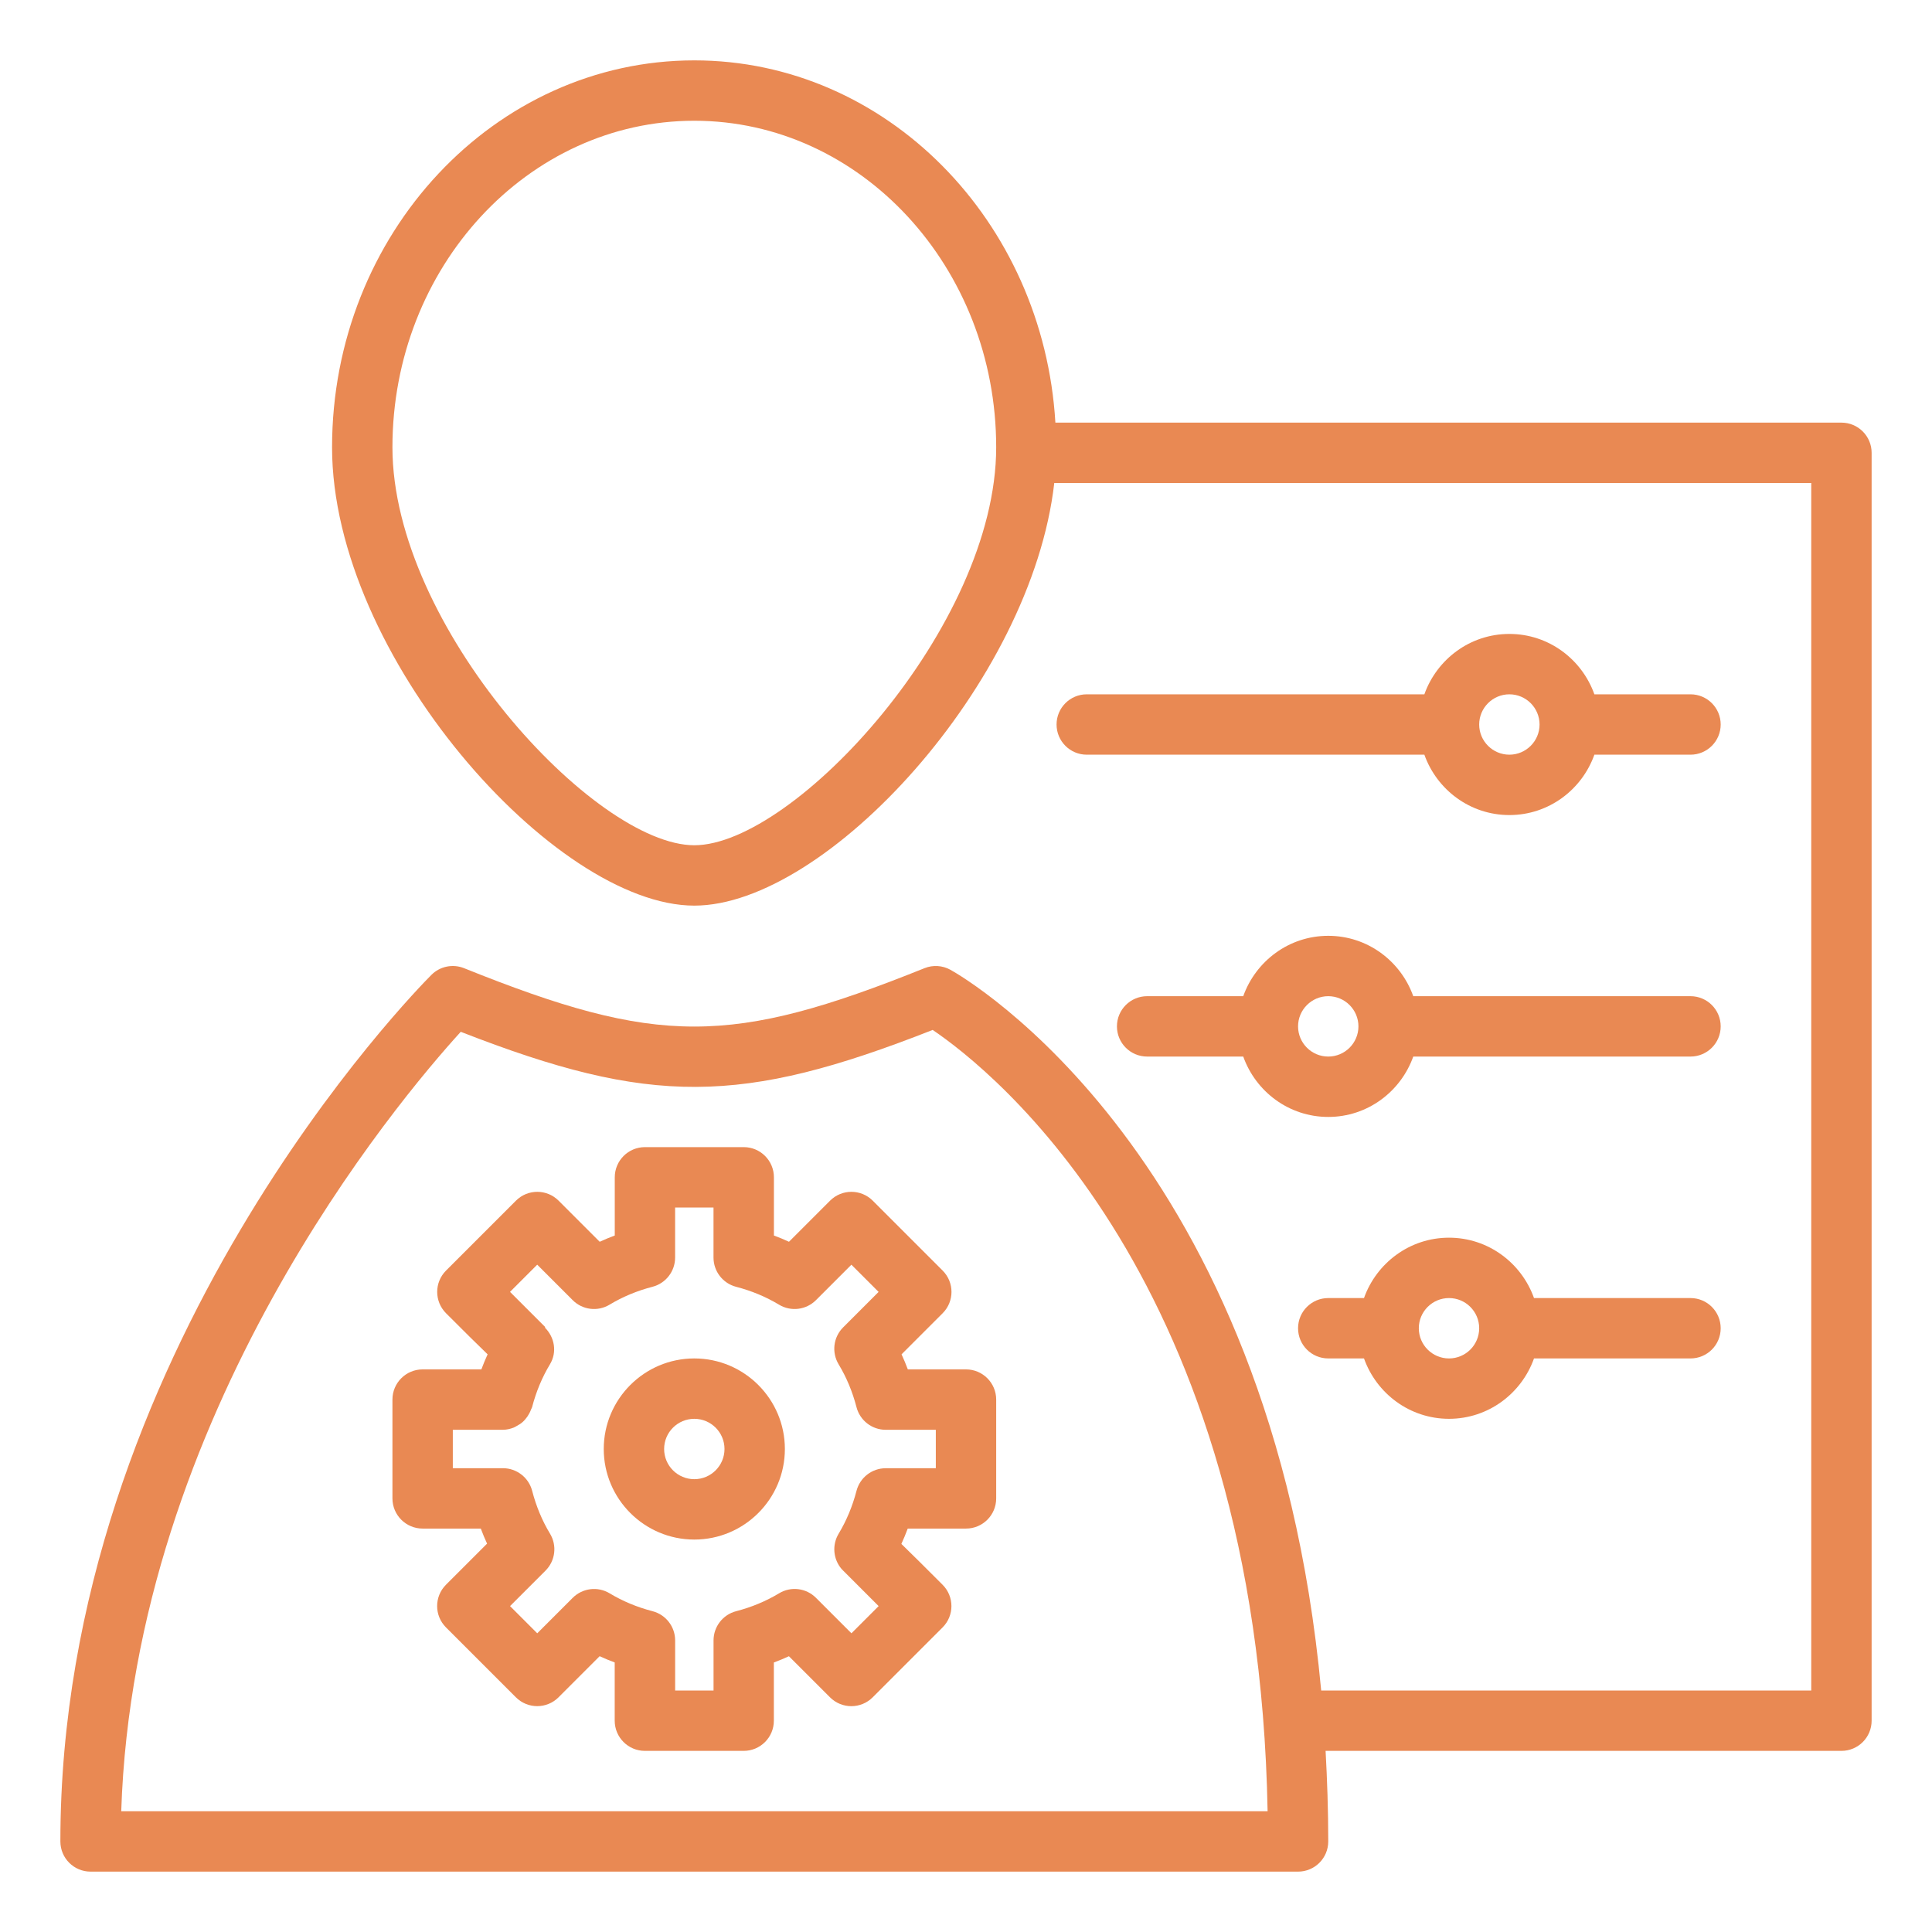 <svg xmlns="http://www.w3.org/2000/svg" xmlns:xlink="http://www.w3.org/1999/xlink" version="1.1" x="0px" y="0px" viewBox="0 0 64 64" style="enable-background:new 0 0 64 64;fill:url(#CerosGradient_idc0463c3ce);" xml:space="preserve" aria-hidden="true" width="64px" height="64px"><defs><linearGradient class="cerosgradient" data-cerosgradient="true" id="CerosGradient_idc0463c3ce" gradientUnits="userSpaceOnUse" x1="50%" y1="100%" x2="50%" y2="0%"><stop offset="0%" stop-color="#E98953"/><stop offset="100%" stop-color="#E98953"/></linearGradient><linearGradient/></defs><g><path d="M23,45c-1.654,0-3,1.346-3,3s1.346,3,3,3s3-1.346,3-3S24.654,45,23,45z M23,49   c-0.551,0-1-0.448-1-1s0.449-1,1-1s1,0.448,1,1S23.551,49,23,49z" style="fill:url(#CerosGradient_idc0463c3ce);"/><path d="M32,45.363h-1.927c-0.063-0.17-0.133-0.336-0.208-0.499l1.361-1.361   c0.391-0.391,0.391-1.023,0-1.414l-2.315-2.315c-0.391-0.391-1.023-0.391-1.414,0   l-1.361,1.361c-0.163-0.075-0.33-0.145-0.499-0.207V39c0-0.553-0.448-1-1-1h-3.272   c-0.552,0-1,0.447-1,1v1.928c-0.169,0.062-0.336,0.132-0.499,0.207l-1.361-1.361   c-0.391-0.391-1.023-0.391-1.414,0l-2.315,2.315   c-0.391,0.391-0.391,1.023-0,1.414c0.6,0.6,1.034,1.032,1.377,1.361   c-0.075,0.163-0.144,0.329-0.207,0.499H14c-0.552,0-1,0.447-1,1v3.273   c0,0.553,0.448,1,1,1h1.927c0.063,0.17,0.133,0.336,0.208,0.499l-1.361,1.361   c-0.391,0.391-0.391,1.023,0,1.414l2.315,2.315c0.391,0.391,1.023,0.391,1.414,0   l1.361-1.361c0.163,0.075,0.33,0.145,0.499,0.207V57c0,0.553,0.448,1,1,1h3.272   c0.552,0,1-0.447,1-1v-1.928c0.169-0.062,0.336-0.132,0.499-0.207l1.361,1.361   c0.391,0.391,1.023,0.391,1.414,0l2.315-2.315c0.391-0.391,0.391-1.023,0-1.414   c-0.586-0.586-1.025-1.025-1.365-1.353c0.076-0.166,0.147-0.335,0.211-0.508H32   c0.552,0,1-0.447,1-1v-3.273C33,45.811,32.552,45.363,32,45.363z M31,48.637h-1.659   c-0.455,0-0.853,0.308-0.968,0.748c-0.133,0.513-0.333,0.991-0.592,1.421   c-0.223,0.37-0.183,0.843,0.099,1.17c0.02,0.022,0.04,0.044,0.061,0.063   c0.066,0.066,0.663,0.663,1.165,1.165l-0.901,0.901l-1.175-1.175   c-0.325-0.326-0.829-0.388-1.223-0.149c-0.431,0.26-0.909,0.459-1.421,0.592   c-0.441,0.114-0.749,0.513-0.749,0.968V56h-1.272v-1.659   c0-0.455-0.308-0.854-0.749-0.968c-0.512-0.133-0.99-0.332-1.421-0.592   c-0.394-0.238-0.898-0.175-1.223,0.149l-1.175,1.175l-0.901-0.901l1.175-1.175   c0.325-0.325,0.387-0.83,0.149-1.224c-0.26-0.43-0.459-0.908-0.592-1.421   c-0.115-0.44-0.513-0.748-0.968-0.748H15v-1.273h1.659   c0,0,0-0,0-0c0,0,0,0,0,0   c0.125,0,0.244-0.028,0.357-0.072c0.039-0.015,0.071-0.038,0.107-0.057   c0.07-0.037,0.135-0.078,0.194-0.131c0.034-0.03,0.063-0.063,0.092-0.098   c0.048-0.056,0.089-0.117,0.124-0.184c0.023-0.043,0.043-0.085,0.059-0.131   c0.009-0.026,0.027-0.048,0.034-0.075c0.133-0.513,0.333-0.991,0.592-1.421   c0.244-0.404,0.153-0.899-0.169-1.217l0.014-0.014   c-0.042-0.041-0.655-0.654-1.168-1.168l0.901-0.901l1.175,1.175   c0.325,0.326,0.83,0.388,1.223,0.149c0.431-0.26,0.909-0.459,1.421-0.592   c0.441-0.114,0.749-0.513,0.749-0.968V40h1.272v1.659   c0,0.455,0.308,0.854,0.749,0.968c0.512,0.133,0.99,0.332,1.421,0.592   c0.394,0.238,0.898,0.175,1.223-0.149l1.175-1.175l0.901,0.901l-1.175,1.175   c-0.325,0.325-0.387,0.83-0.149,1.224c0.26,0.43,0.459,0.908,0.592,1.421   c0.115,0.44,0.513,0.748,0.968,0.748H31V48.637z" style="fill:url(#CerosGradient_idc0463c3ce);"/><path d="M61,14H34.961C34.563,7.314,29.358,2,23,2c-6.617,0-12,5.75-12,12.818   C11,21.71,18.371,30,23,30c4.368,0,11.168-7.378,11.924-14H60v40H43.766   c-1.654-17.746-11.811-23.613-12.281-23.874   c-0.264-0.146-0.579-0.167-0.859-0.054c-6.415,2.579-8.839,2.579-15.254,0   c-0.372-0.149-0.797-0.062-1.08,0.221C13.791,32.795,2,44.772,2,61c0,0.553,0.448,1,1,1   h40c0.552,0,1-0.447,1-1c0-1.037-0.035-2.03-0.088-3H61c0.552,0,1-0.447,1-1V15   C62,14.448,61.552,14,61,14z M23,28c-3.305,0-10-7.25-10-13.182C13,8.853,17.486,4,23,4   s10,4.853,10,10.818C33,20.75,26.305,28,23,28z M4.016,60   c0.428-13.174,9.161-23.529,11.247-25.82c6.285,2.454,9.293,2.433,15.633-0.062   C32.854,35.443,41.668,42.383,41.991,60H4.016z" style="fill:url(#CerosGradient_idc0463c3ce);"/><path d="M56,23h-3.184C52.402,21.839,51.302,21,50,21s-2.402,0.839-2.816,2H36   c-0.552,0-1,0.448-1,1s0.448,1,1,1h11.184C47.598,26.161,48.698,27,50,27   s2.402-0.839,2.816-2H56c0.552,0,1-0.448,1-1S56.552,23,56,23z M50,25c-0.551,0-1-0.449-1-1   s0.449-1,1-1s1,0.449,1,1S50.551,25,50,25z" style="fill:url(#CerosGradient_idc0463c3ce);"/><path d="M56,33h-9.184C46.402,31.839,45.302,31,44,31s-2.402,0.839-2.816,2H38   c-0.552,0-1,0.448-1,1c0,0.553,0.448,1,1,1h3.184C41.598,36.161,42.698,37,44,37   s2.402-0.839,2.816-2H56c0.552,0,1-0.447,1-1C57,33.448,56.552,33,56,33z M44,35   c-0.551,0-1-0.448-1-1c0-0.551,0.449-1,1-1s1,0.449,1,1C45,34.552,44.551,35,44,35z" style="fill:url(#CerosGradient_idc0463c3ce);"/><path d="M56,43h-5.184C50.402,41.839,49.302,41,48,41s-2.402,0.839-2.816,2H44   c-0.552,0-1,0.447-1,1s0.448,1,1,1h1.184C45.598,46.161,46.698,47,48,47   s2.402-0.839,2.816-2H56c0.552,0,1-0.447,1-1S56.552,43,56,43z M48,45c-0.551,0-1-0.448-1-1   s0.449-1,1-1s1,0.448,1,1S48.551,45,48,45z" style="fill:url(#CerosGradient_idc0463c3ce);"/></g></svg>